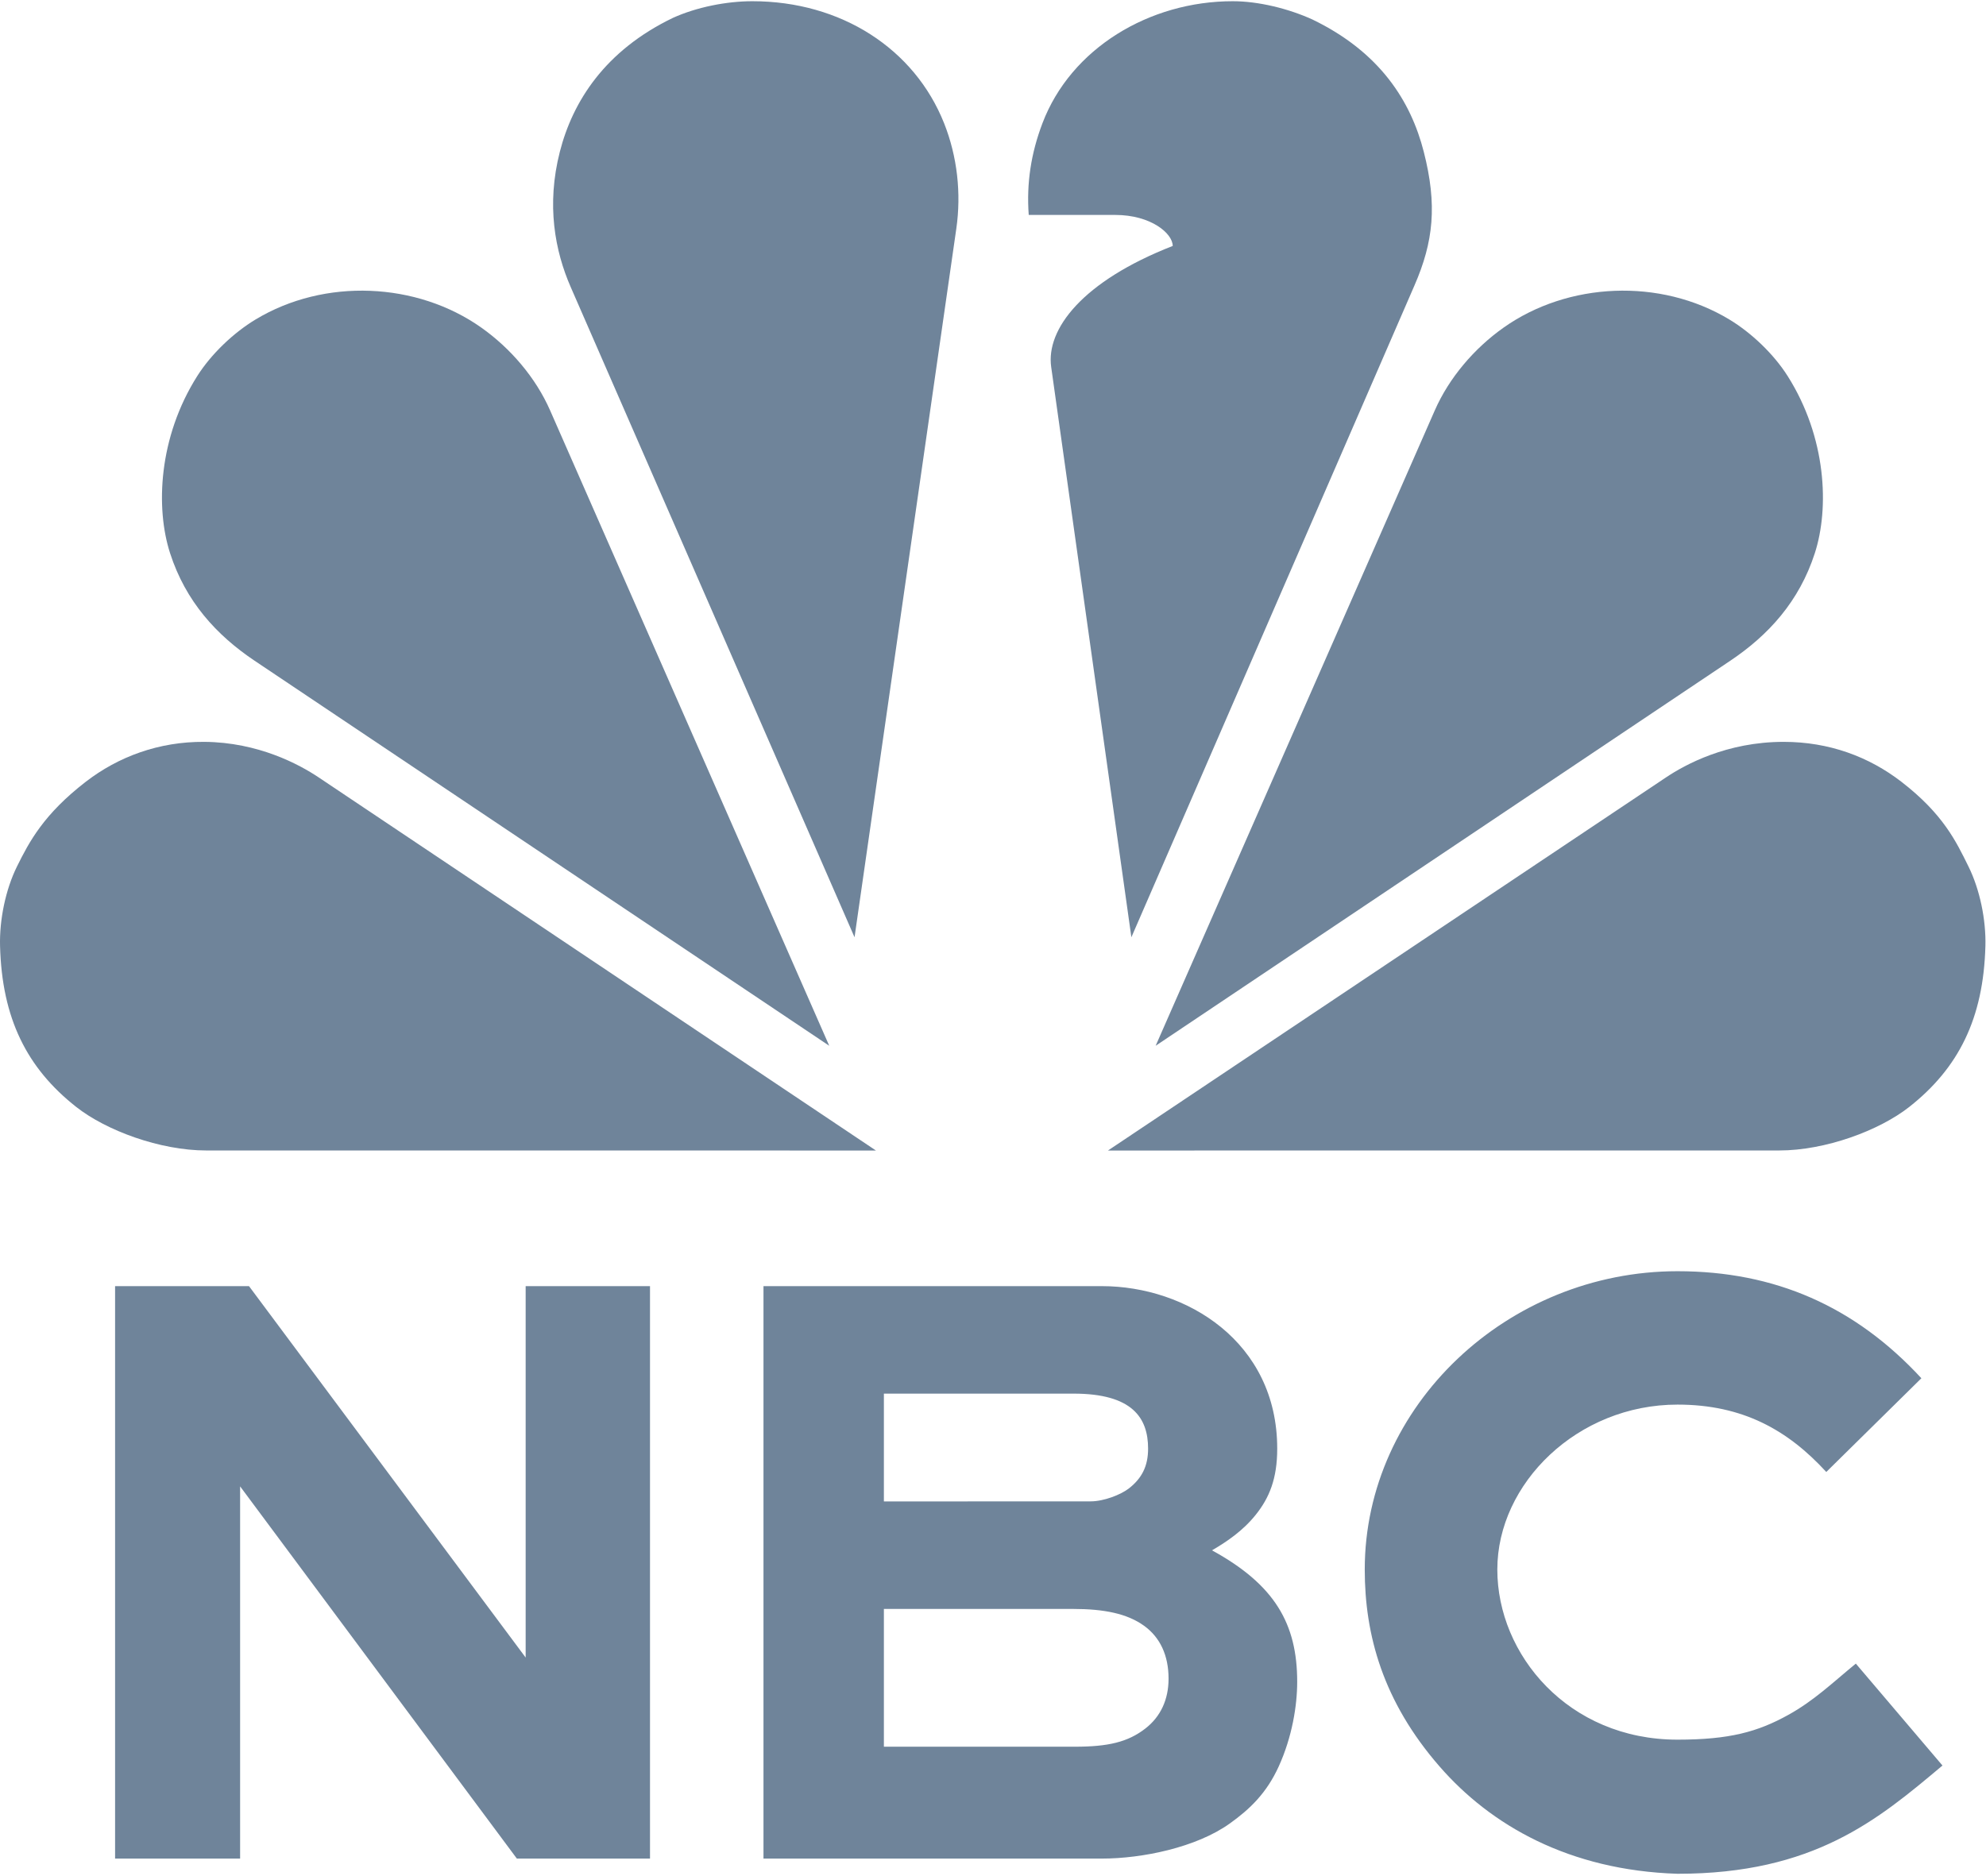 <svg xmlns="http://www.w3.org/2000/svg" fill="none" viewBox="0 0 816 771" height="771" width="816">
<path fill="#6F849A" d="M689.247 522.413C619.487 522.413 560.742 577.674 560.742 645.012C560.742 671.899 568.198 699.221 591.531 726C612.502 750.069 644.63 768.626 689.247 770.044C745.304 770.044 771.577 747.87 798.115 725.554L762.515 683.674C752.92 691.556 745.311 698.919 734.747 704.761C722.205 711.698 710.663 714.927 689.247 714.927C644.375 714.927 615.213 679.992 615.213 645.012C615.213 609.618 648.124 577.233 689.247 577.233C716.126 577.235 734.615 587.736 750.374 604.918L789.45 566.401C762.101 536.794 729.199 522.413 689.247 522.413ZM47.286 528.548V763.801H98.656V610.836L212.366 763.801H267.073L267.073 528.548H215.979V681.179L102.308 528.548H47.286ZM313.696 528.548V763.801H452.712C469.281 763.797 491.48 759.253 505.276 749.392C513.613 743.433 520.42 736.861 525.384 725.965C530.912 713.83 532.987 700.902 532.987 691.168C532.987 667.371 523.852 651.273 497.974 637.123C504.053 633.584 510.669 629.112 515.936 622.533C521.536 615.54 524.78 607.697 524.78 595.324C524.78 551.379 487.395 528.548 452.712 528.548H313.696ZM363.168 572.72H441.106C465.331 572.72 471.725 582.744 471.725 595.326C471.725 602.575 469.122 607.499 463.939 611.598C460.558 614.271 453.488 616.996 448.157 616.996H446.678L363.168 617.03V572.72ZM363.168 661.203H404.082H439.4H440.139H440.878C453.611 661.203 463.119 663.111 470.056 668.113C476.687 672.895 480.134 680.33 480.134 689.861C480.134 698.506 476.837 705.496 470.631 710.326C463.428 715.932 455.311 717.823 441.641 717.823H363.168V661.203Z"></path>
<path fill="#6F849A" d="M506.513 0.5C472.267 0.5 439.992 19.83 428.298 50.693C423.646 62.969 421.714 75.242 422.681 88.329H458.204C472.91 88.329 481.841 95.935 481.841 101.073C444.622 115.619 429.73 135.324 431.909 150.821L464.857 385.172L581.165 117.322C588.983 99.365 590.6 84.28 584.987 62.345C579.699 41.681 567.088 21.435 539.192 7.989C529.432 3.556 517.121 0.5 506.513 0.5Z"></path>
<path fill="#6F849A" d="M309.135 0.5C298.527 0.5 286.216 2.926 276.456 7.359C248.559 20.805 235.318 41.681 230.03 62.345C224.417 84.281 228.04 103.191 234.483 117.953L351.11 385.172L392.927 93.961C395.011 79.445 393.332 64.324 387.924 50.692C375.754 20.015 345.548 0.5 309.135 0.5Z"></path>
<path fill="#6F849A" d="M105.007 131.292C95.924 136.773 86.774 145.486 81.042 154.544C65.091 179.752 63.865 208.746 69.887 227.357C76.293 247.155 88.895 261 104.625 271.545L340.715 429.766L226.015 168.636C220.118 155.209 209.776 143.144 197.809 134.668C171.334 115.916 133.429 114.142 105.007 131.292Z"></path>
<path fill="#6F849A" d="M6.985 356.07C2.283 365.579 -0.26 378.011 0.021 388.727C0.802 418.547 11.043 438.928 31.286 454.883C43.669 464.643 65.805 472.794 84.742 472.795L359.897 472.814L130.909 319.463C123.069 314.212 106.179 305.034 83.939 304.871C65.238 304.734 48.534 311.005 35.239 321.276C18.019 334.578 12.056 345.817 6.985 356.07Z"></path>
<path fill="#6F849A" d="M710.54 131.292C719.622 136.773 728.772 145.486 734.504 154.544C750.456 179.752 751.682 208.746 745.66 227.357C739.254 247.155 726.651 261 710.921 271.545L474.831 429.766L589.531 168.636C595.429 155.209 605.77 143.144 617.738 134.668C644.213 115.916 682.117 114.142 710.54 131.292Z"></path>
<path fill="#6F849A" d="M808.79 356.07C813.492 365.579 816.035 378.011 815.754 388.727C814.973 418.547 804.732 438.928 784.489 454.883C772.106 464.643 749.97 472.794 731.033 472.795L455.241 472.814L684.548 319.463C692.391 314.217 709.467 304.871 732.856 304.871C751.558 304.871 767.942 311.005 781.238 321.276C798.457 334.578 803.72 345.817 808.79 356.07Z"></path>
</svg>
